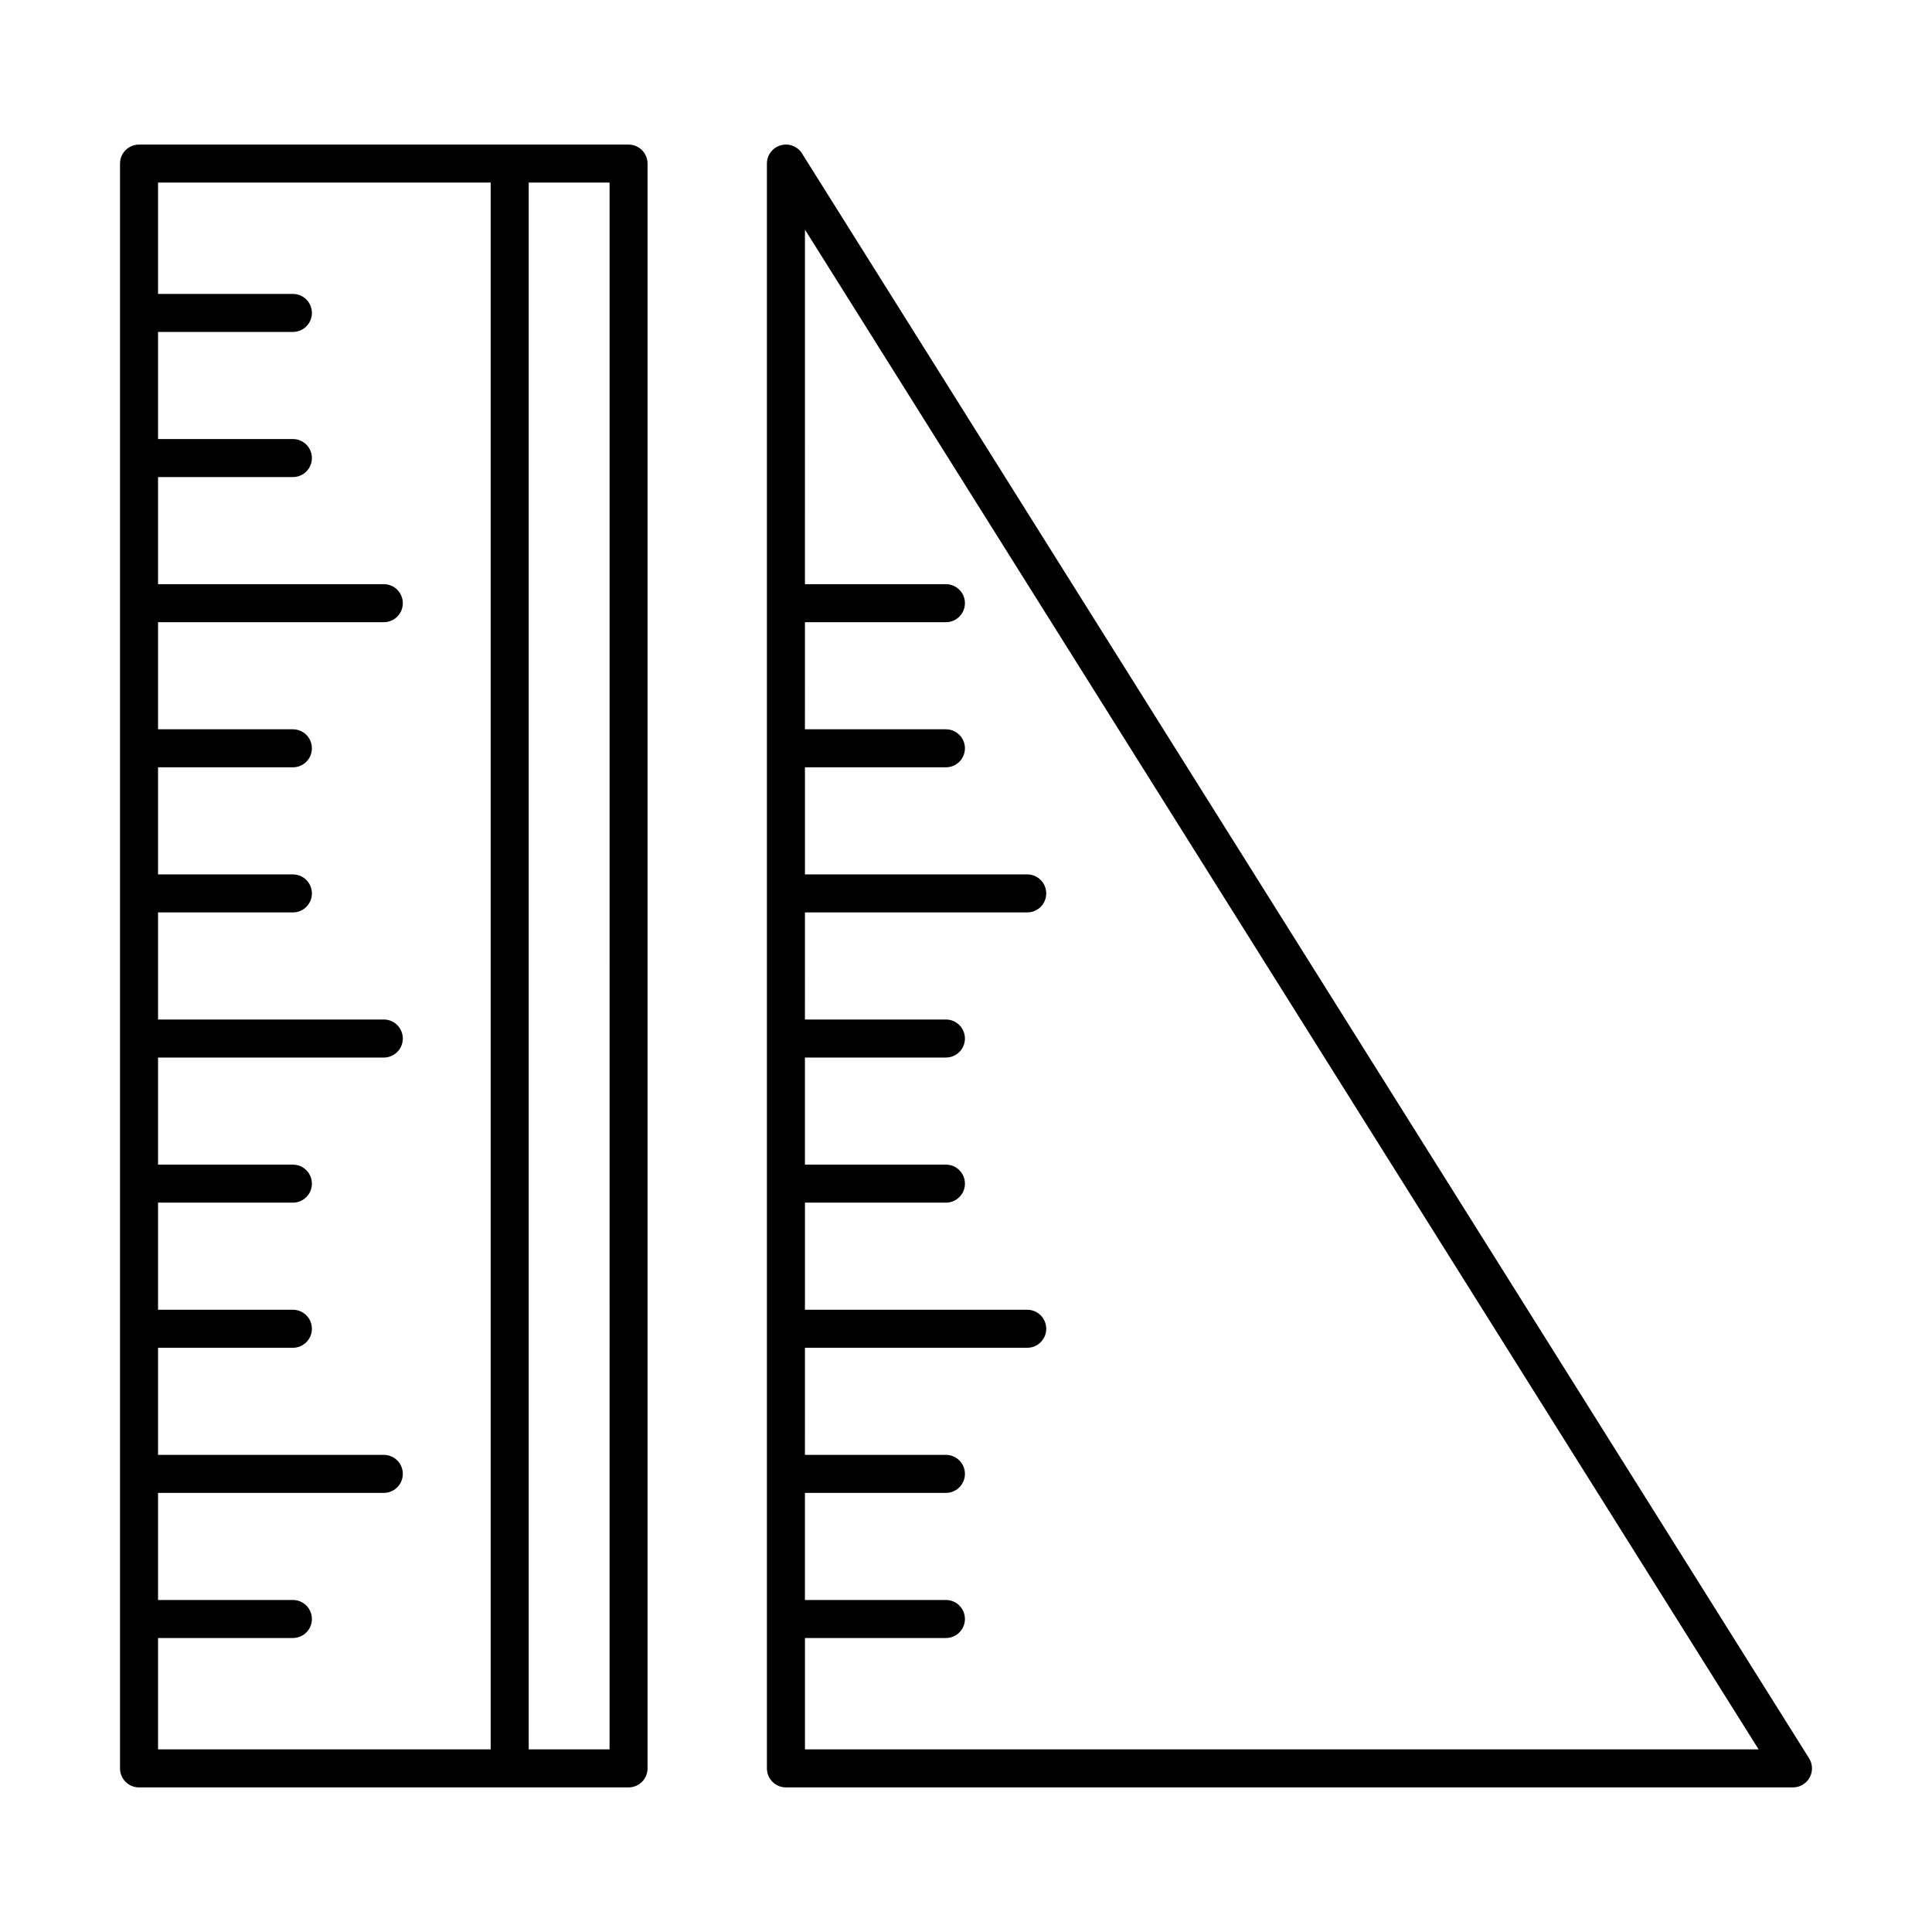 <?xml version="1.0" encoding="UTF-8"?>
<!-- Uploaded to: ICON Repo, www.iconrepo.com, Generator: ICON Repo Mixer Tools -->
<svg fill="#000000" width="800px" height="800px" version="1.1" viewBox="144 144 512 512" xmlns="http://www.w3.org/2000/svg">
 <g>
  <path d="m180.84 617.68h129.73c2.781 0 5.039-2.258 5.039-5.039v-425.29c0-2.781-2.258-5.035-5.039-5.035h-129.73c-2.781 0-5.035 2.254-5.035 5.035v425.29c0 1.336 0.531 2.617 1.473 3.562 0.945 0.945 2.227 1.477 3.562 1.477zm124.7-10.078h-21.426v-415.21h21.43zm-31.504-415.21v415.21h-88.152v-29.512h35.738c2.781 0 5.035-2.258 5.035-5.039s-2.254-5.039-5.035-5.039h-35.738v-28.383l59.832 0.004c2.781 0 5.035-2.258 5.035-5.039s-2.254-5.039-5.035-5.039h-59.832v-28.379h35.738c2.781 0 5.035-2.258 5.035-5.039s-2.254-5.039-5.035-5.039h-35.738v-28.383h35.738v0.004c2.781 0 5.035-2.258 5.035-5.039s-2.254-5.039-5.035-5.039h-35.738v-28.383l59.832 0.004c2.781 0 5.035-2.258 5.035-5.039s-2.254-5.039-5.035-5.039h-59.832v-28.379h35.738c2.781 0 5.035-2.254 5.035-5.039 0-2.781-2.254-5.035-5.035-5.035h-35.738v-28.383h35.738c2.781 0 5.035-2.254 5.035-5.039 0-2.781-2.254-5.035-5.035-5.035h-35.738v-28.383h59.832c2.781 0 5.035-2.254 5.035-5.039 0-2.781-2.254-5.035-5.035-5.035h-59.832v-28.383h35.738c2.781 0 5.035-2.254 5.035-5.039 0-2.781-2.254-5.039-5.035-5.039h-35.738v-28.383h35.738v0.004c2.781 0 5.035-2.258 5.035-5.039s-2.254-5.039-5.035-5.039h-35.738v-29.512z"/>
  <path d="m619.16 617.68c1.832-0.004 3.519-0.996 4.406-2.602 0.891-1.605 0.836-3.562-0.141-5.117l-266.88-425.29c-1.195-1.902-3.504-2.785-5.66-2.164-2.16 0.621-3.644 2.594-3.648 4.84v425.29c0.004 2.781 2.258 5.039 5.039 5.039zm-9.109-10.078h-252.73v-29.512h37.359-0.004c2.785 0 5.039-2.258 5.039-5.039s-2.254-5.039-5.039-5.039h-37.359v-28.383h37.359v0.004c2.785 0 5.039-2.258 5.039-5.039s-2.254-5.039-5.039-5.039h-37.359l0.004-28.379h58.902c2.781 0 5.039-2.258 5.039-5.039s-2.258-5.039-5.039-5.039h-58.902v-28.383h37.359l-0.004 0.004c2.785 0 5.039-2.258 5.039-5.039s-2.254-5.039-5.039-5.039h-37.359v-28.383h37.359v0.004c2.785 0 5.039-2.258 5.039-5.039s-2.254-5.039-5.039-5.039h-37.359l0.004-28.379h58.902c2.781 0 5.039-2.254 5.039-5.039 0-2.781-2.258-5.035-5.039-5.035h-58.902v-28.383h37.359-0.004c2.785 0 5.039-2.254 5.039-5.039 0-2.781-2.254-5.035-5.039-5.035h-37.359l0.004-28.383h37.359-0.004c2.785 0 5.039-2.254 5.039-5.039 0-2.781-2.254-5.035-5.039-5.035h-37.359l0.004-93.961z"/>
 </g>
</svg>